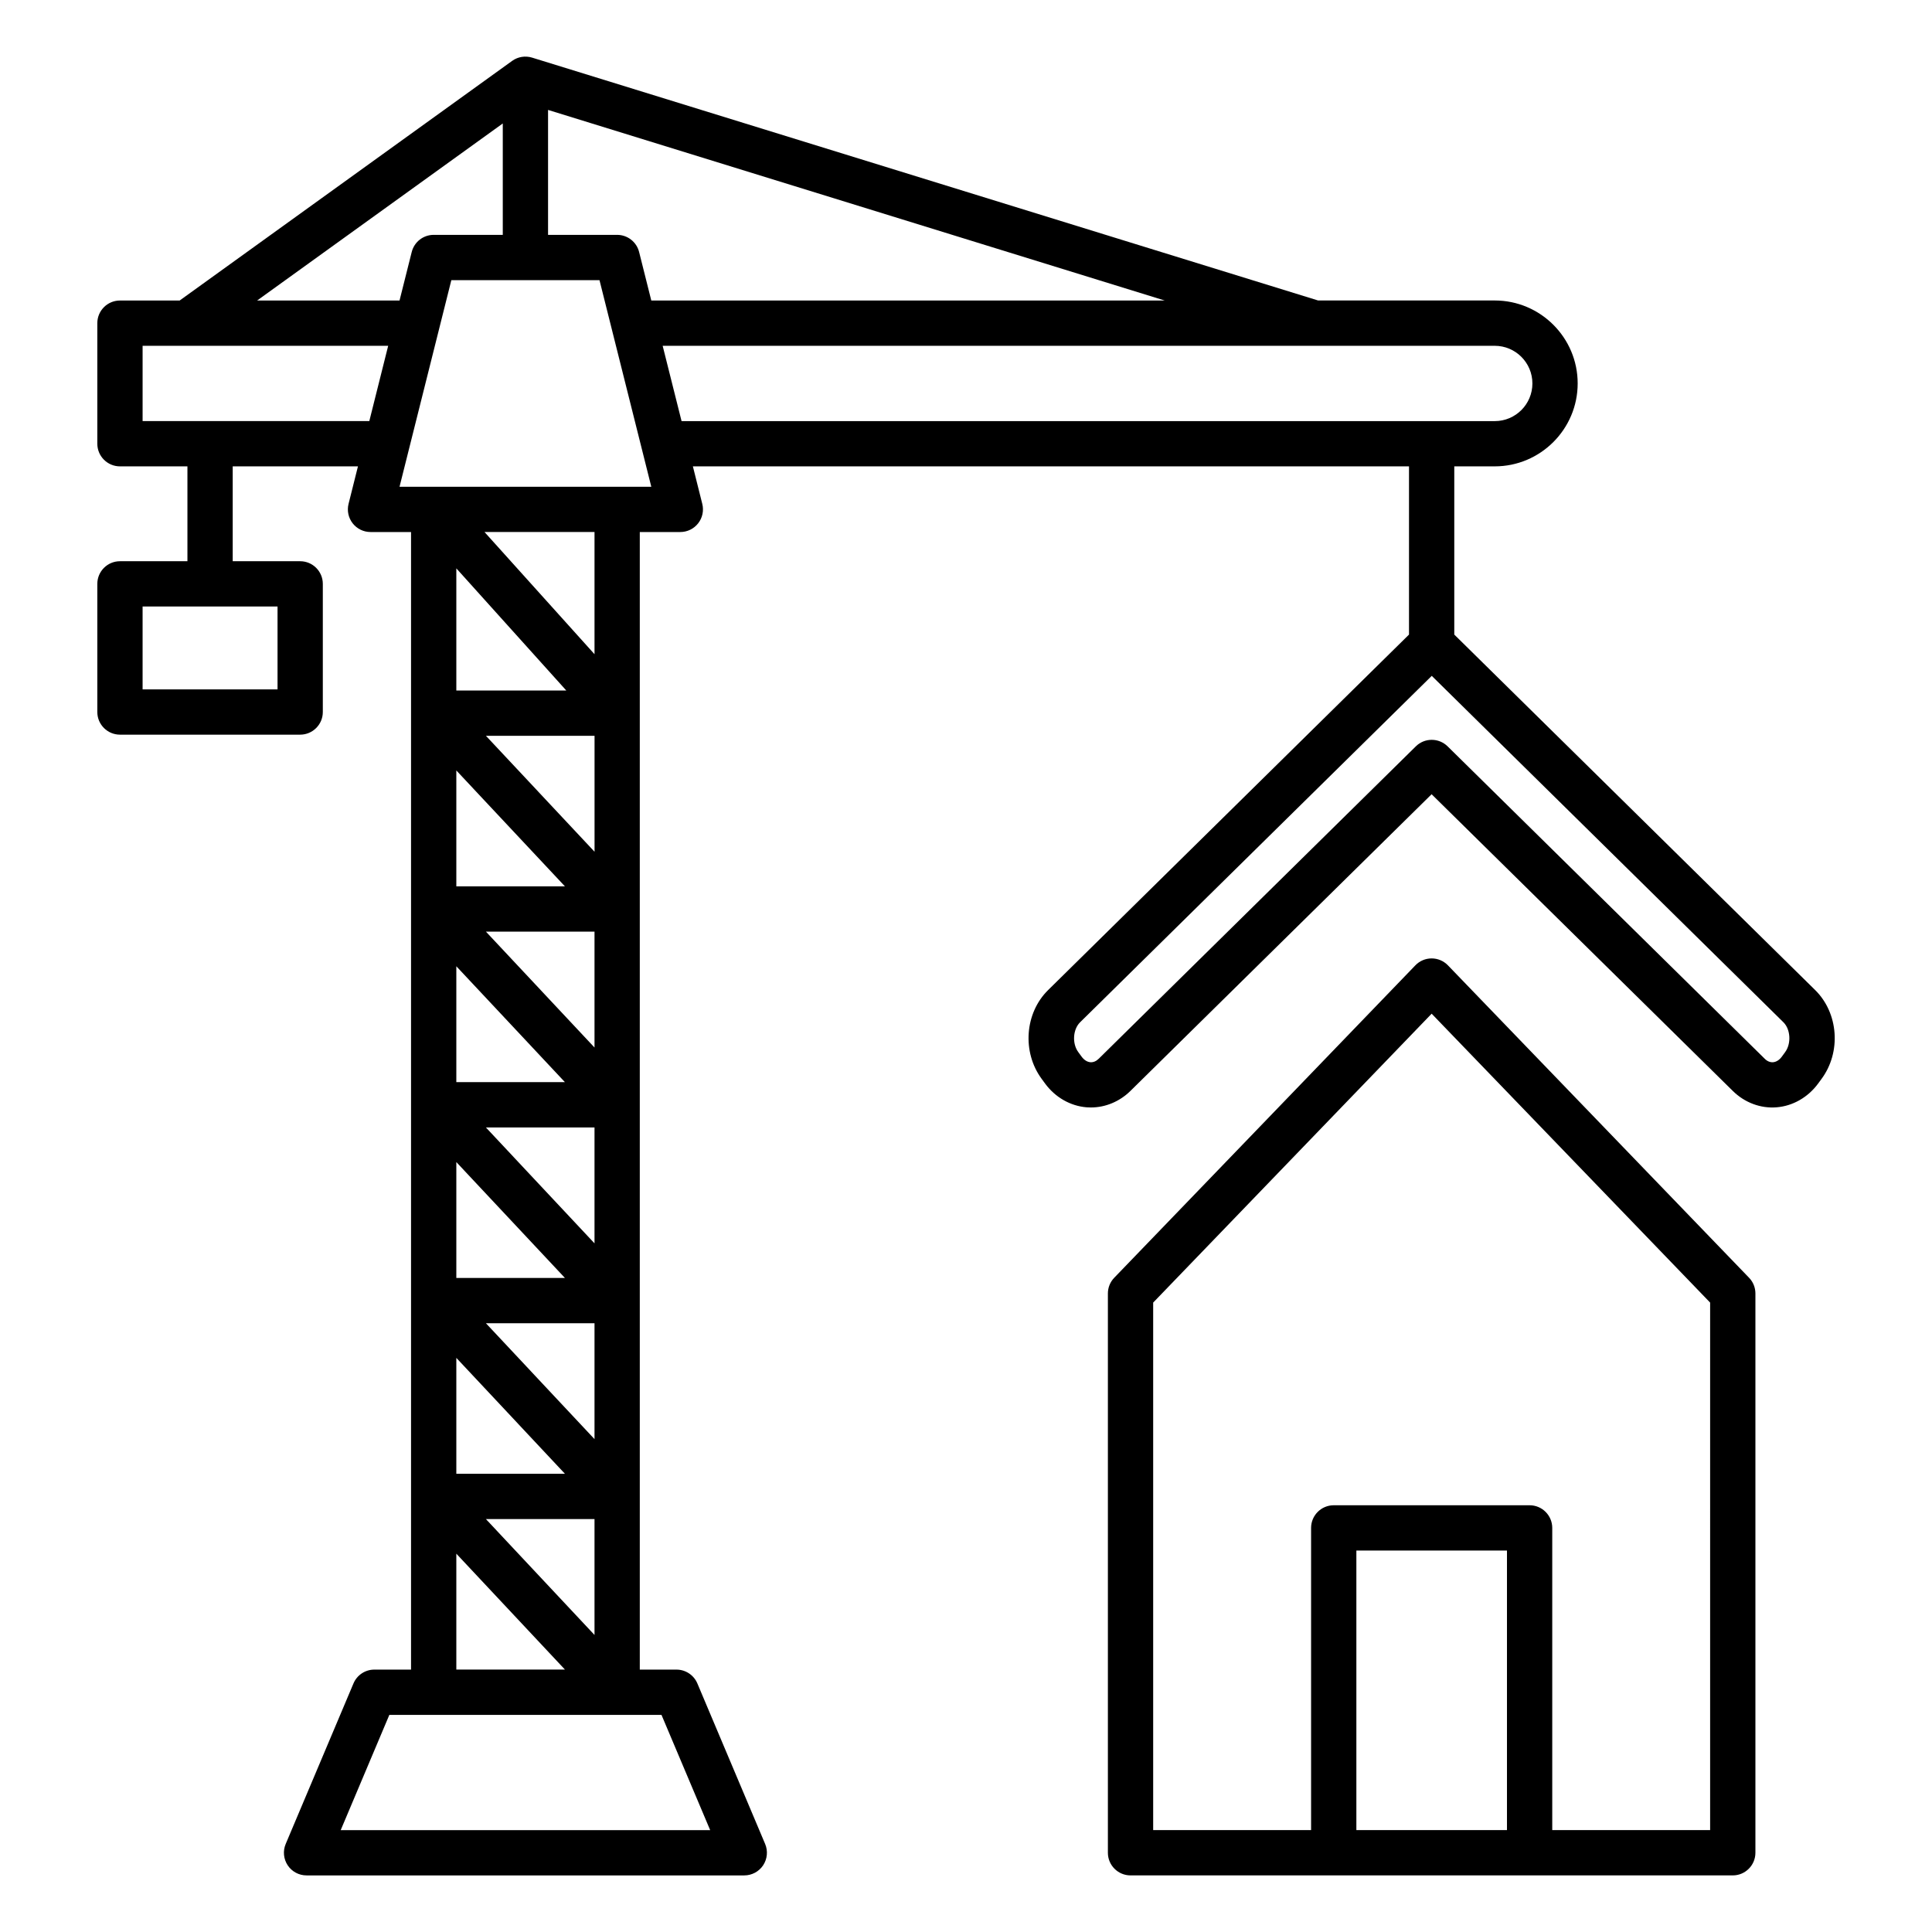 <svg id="Layer_1" enable-background="new 0 0 512 512" viewBox="0 0 512 512" xmlns="http://www.w3.org/2000/svg"><path d="m481.04 262.38-95.64-94.21v-44.58h10.72c12.12 0 21.98-9.86 21.98-21.98s-9.86-21.98-21.98-21.98h-46.81l-208.3-64.36c-1.8-.55-3.75-.24-5.28.86l-88.12 63.51h-15.82c-3.31 0-6 2.69-6 6v31.95c0 3.31 2.69 6 6 6h17.88v25.14h-17.88c-3.31 0-6 2.69-6 6v33.96c0 3.31 2.69 6 6 6h47.76c3.31 0 6-2.69 6-6v-33.96c0-3.31-2.69-6-6-6h-17.88v-25.14h33.19l-2.49 9.94c-.45 1.79-.05 3.69 1.09 5.15s2.88 2.31 4.73 2.31h10.74v301.47h-9.73c-2.41 0-4.59 1.44-5.53 3.67l-17.96 42.54c-.78 1.85-.58 3.97.53 5.65s2.99 2.68 5 2.68h116c2.01 0 3.89-1.01 5-2.68 1.11-1.68 1.31-3.8.53-5.65l-17.96-42.54c-.94-2.22-3.12-3.67-5.53-3.67h-9.73v-301.47h10.74c1.85 0 3.59-.85 4.73-2.31s1.54-3.36 1.09-5.15l-2.49-9.94h189.78v44.58l-95.64 94.21c-6.19 6.09-6.94 16.43-1.71 23.53l.9 1.23c2.7 3.67 6.72 5.97 11.03 6.31.38.03.75.04 1.12.04 3.84 0 7.6-1.56 10.46-4.37l79.83-78.64 79.83 78.64c3.13 3.09 7.36 4.67 11.58 4.33 4.31-.34 8.33-2.64 11.03-6.31l.9-1.23c5.25-7.1 4.49-17.44-1.69-23.53zm-407.49-79.69h-35.76v-21.96h35.76zm95.82-115.91c-.67-2.67-3.07-4.54-5.82-4.54h-18.31v-33.11l163.42 50.51h-136.06zm-36.13-34.06v29.52h-18.31c-2.75 0-5.15 1.87-5.82 4.54l-3.23 12.86h-37.74zm-95.45 78.87v-19.95h65.08l-5 19.95zm119.76 217.91-28.78-30.71h28.78zm-36.62-42.72v-30.71l28.78 30.71zm0 21.18 28.78 30.71h-28.78zm36.62 42.71v30.71l-28.78-30.71zm0-73.07-28.78-30.71h28.78zm-36.62-42.71v-30.71l28.78 30.71zm0 124.96 28.78 30.71h-28.78zm36.62 42.72v30.71l-28.78-30.71zm0-176.86-28.77-30.71h28.78v30.71zm-36.62-42.71v-32.38l29.15 32.38zm0 228.74 28.78 30.71h-28.78zm67.27 73.26h-97.91l12.89-30.54h72.12zm-30.65-311.63-29.15-32.38h29.15zm-51.67-44.38 13.73-54.75h39.26l13.73 54.75zm69.73-37.35h220.51c5.5 0 9.98 4.47 9.98 9.98s-4.47 9.98-9.98 9.98h-215.5zm297.48 187.17-.9 1.23c-.64.87-1.46 1.39-2.31 1.46-.77.06-1.54-.25-2.21-.92l-84.04-82.79c-2.34-2.3-6.09-2.3-8.42 0l-84.04 82.79c-.67.66-1.44.98-2.21.92-.85-.07-1.67-.59-2.31-1.46l-.9-1.23c-1.66-2.25-1.43-6 .47-7.88l93.21-91.82 93.21 91.82c1.88 1.87 2.1 5.63.45 7.88zm-89.37-22.98c-1.13-1.17-2.69-1.84-4.32-1.84s-3.19.66-4.32 1.84l-79.8 82.79c-1.08 1.12-1.68 2.61-1.68 4.16v148.22c0 3.31 2.69 6 6 6h159.6c3.31 0 6-2.69 6-6v-148.22c0-1.55-.6-3.05-1.68-4.16zm15.64 229.17h-39.91v-74.09h39.91zm53.84 0h-41.84v-80.09c0-3.31-2.69-6-6-6h-51.91c-3.31 0-6 2.69-6 6v80.09h-41.85v-139.8l73.8-76.56 73.8 76.56z"/></svg>